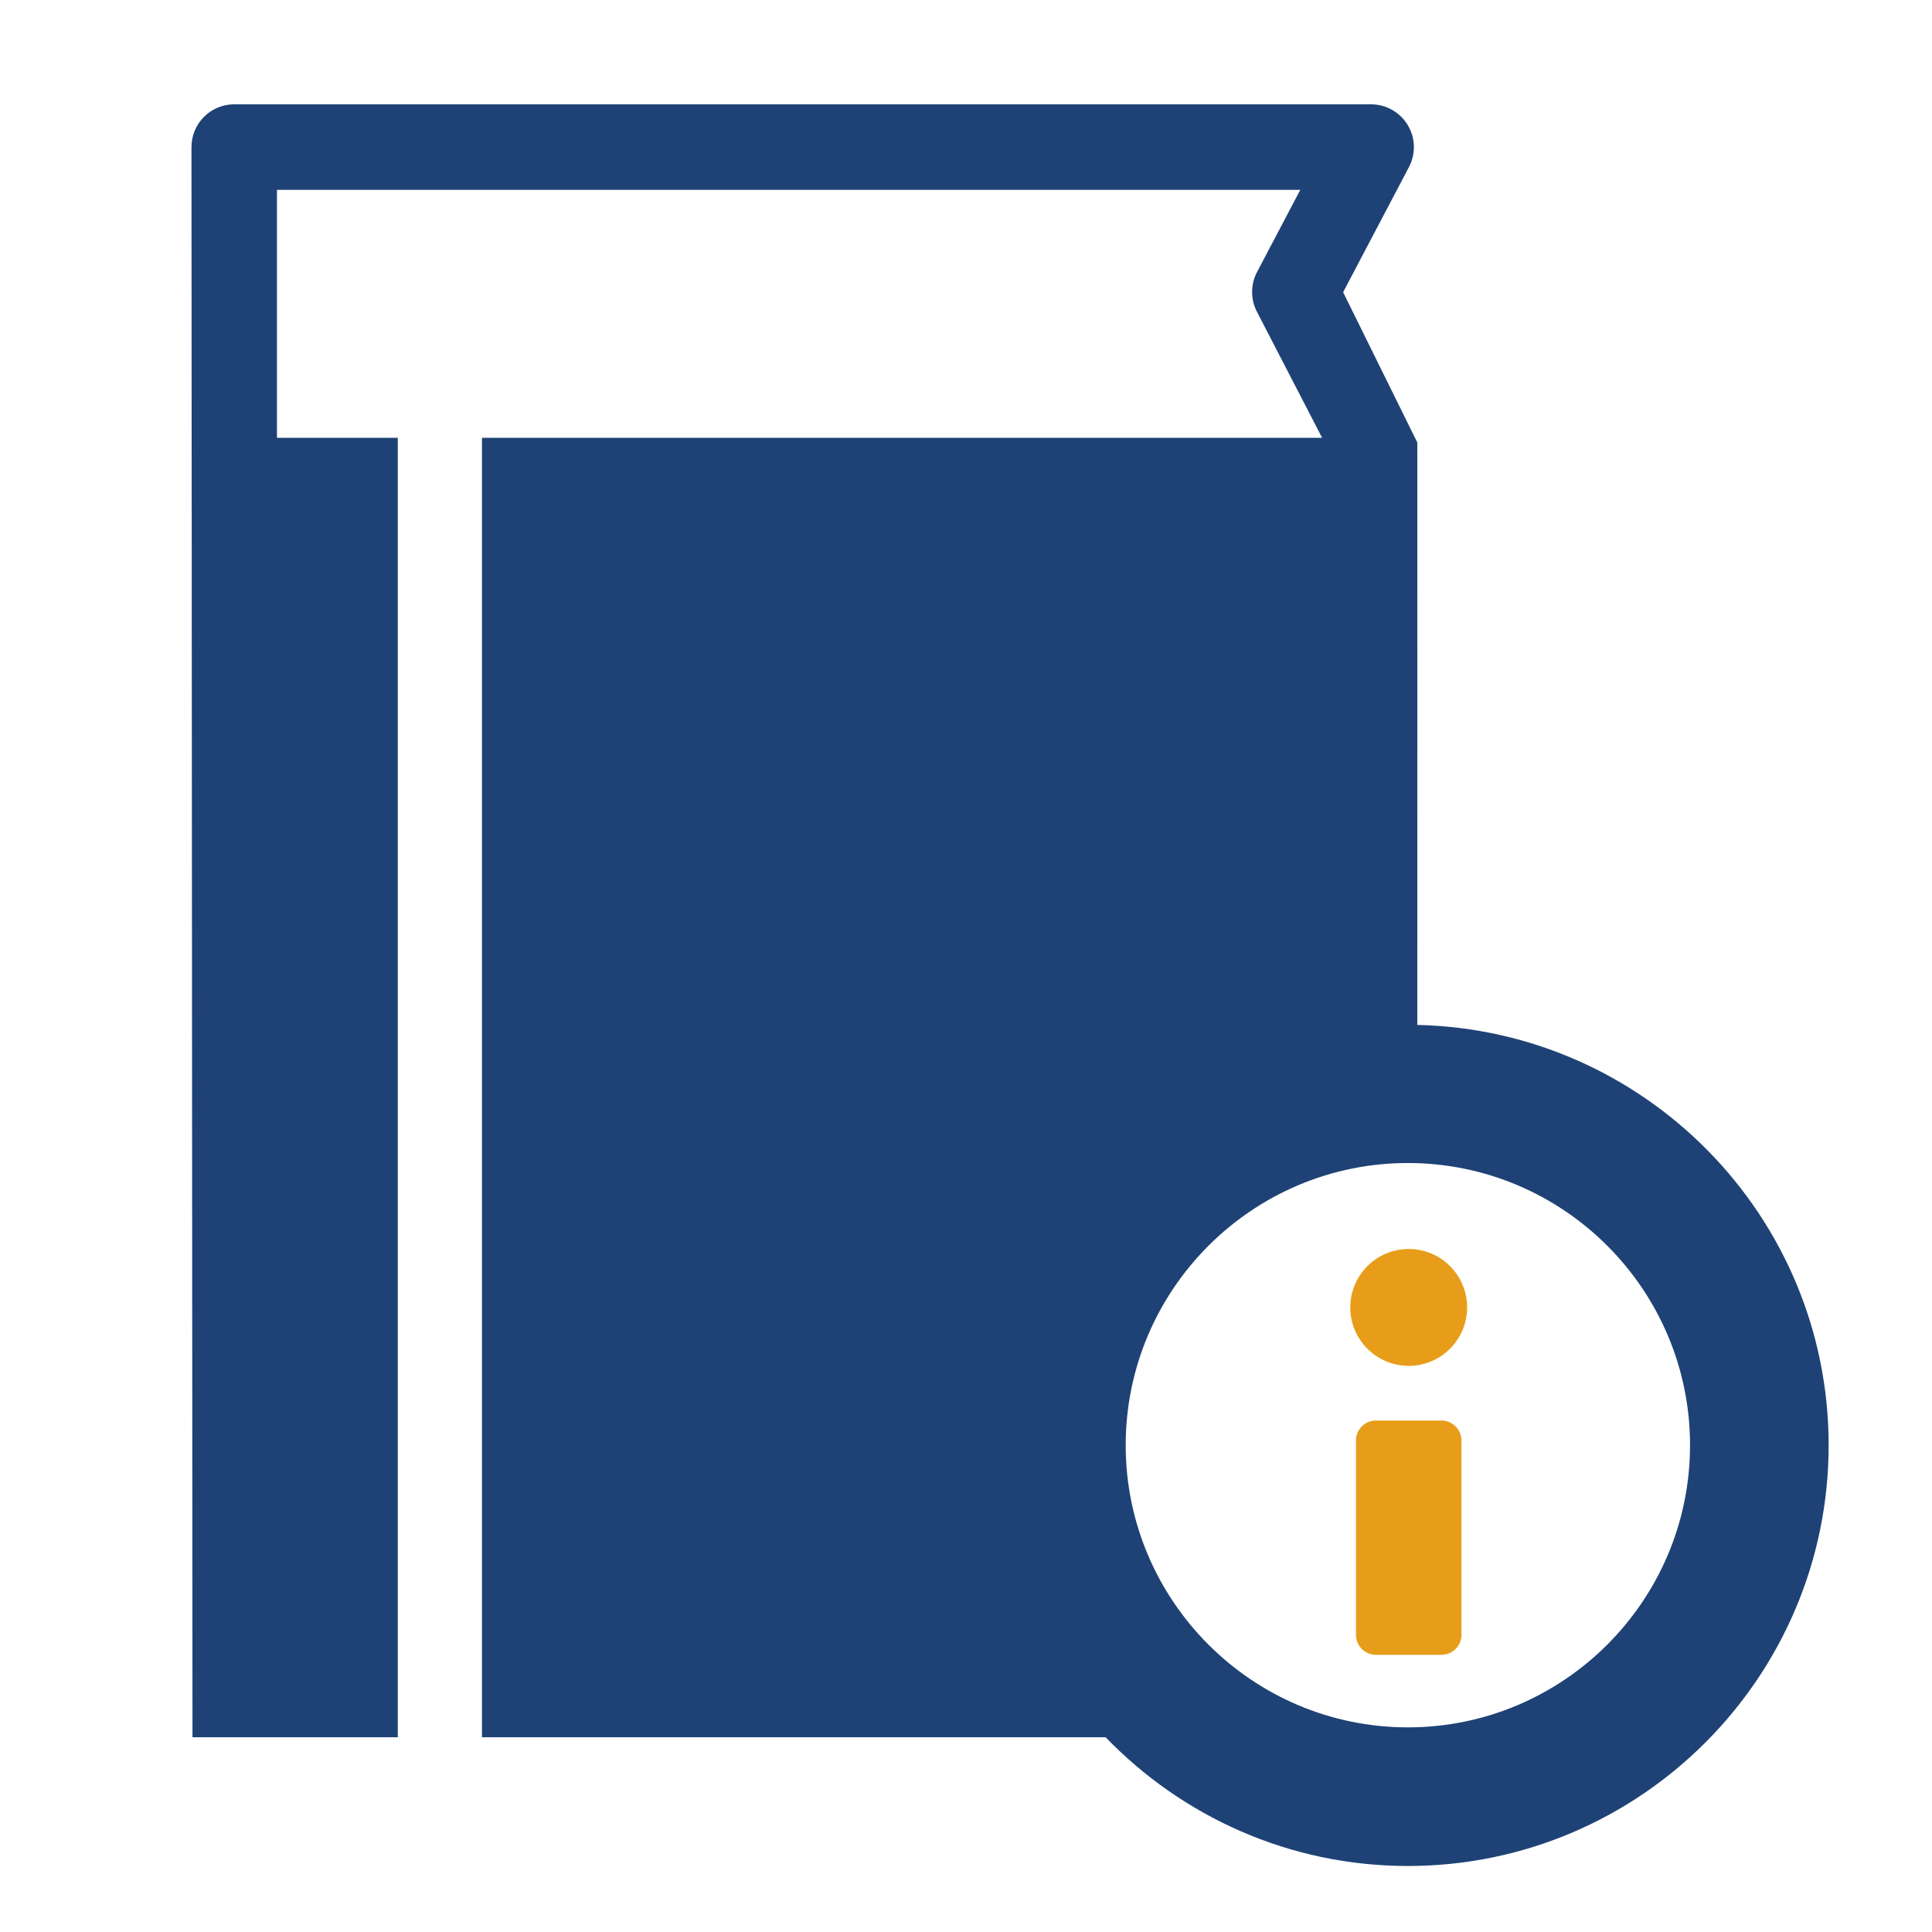 <?xml version="1.0" encoding="utf-8"?>
<!-- Generator: Adobe Illustrator 25.3.1, SVG Export Plug-In . SVG Version: 6.00 Build 0)  -->
<svg version="1.1" id="Layer_1" xmlns="http://www.w3.org/2000/svg" xmlns:xlink="http://www.w3.org/1999/xlink" x="0px" y="0px"
	 viewBox="0 0 1000 1000" style="enable-background:new 0 0 1000 1000;" xml:space="preserve">
<style type="text/css">
	.st0{fill:#1E4275;}
	.st1{fill:#E79D19;}
</style>
<path class="st0" d="M733.59,530.5v-34.27c0,0,0.08-266.39,0-267.19l-38.39-77.79l34.07-64.77c3.63-6.87,3.38-15.14-0.64-21.76
	C724.62,58.07,717.42,54,709.68,54H121.22c-12.21,0-22.12,9.91-22.12,22.16l0.53,823.05H205.9V226.61h-62.55V98.28h529.67
	l-22.4,42.56c-3.35,6.39-3.38,14.03-0.06,20.48l33.77,65.3H249.47v672.59h81.12h69.88h148.88h22.92
	c39.62,41,95.05,66.62,156.44,66.62c120.11,0,217.79-97.68,217.79-217.79C946.5,629.59,851.42,533.1,733.59,530.5z M728.71,894.08
	c-80.52,0-146.05-65.52-146.05-146.05s65.53-146.05,146.05-146.05c80.53,0,146.05,65.52,146.05,146.05S809.24,894.08,728.71,894.08z
	"/>
<g>
	<path class="st1" d="M746.12,735.27h-33.95c-5.7,0-10.32,4.62-10.32,10.31v100.64c0,5.7,4.62,10.31,10.32,10.31h33.95
		c5.7,0,10.32-4.62,10.32-10.31V745.58C756.44,739.9,751.81,735.27,746.12,735.27z"/>
	<path class="st1" d="M729.14,646.48c-16.7,0-30.24,13.54-30.24,30.24c0,16.7,13.54,30.24,30.24,30.24
		c16.7,0,30.24-13.54,30.24-30.24C759.39,660.02,745.84,646.48,729.14,646.48z"/>
</g>
</svg>
